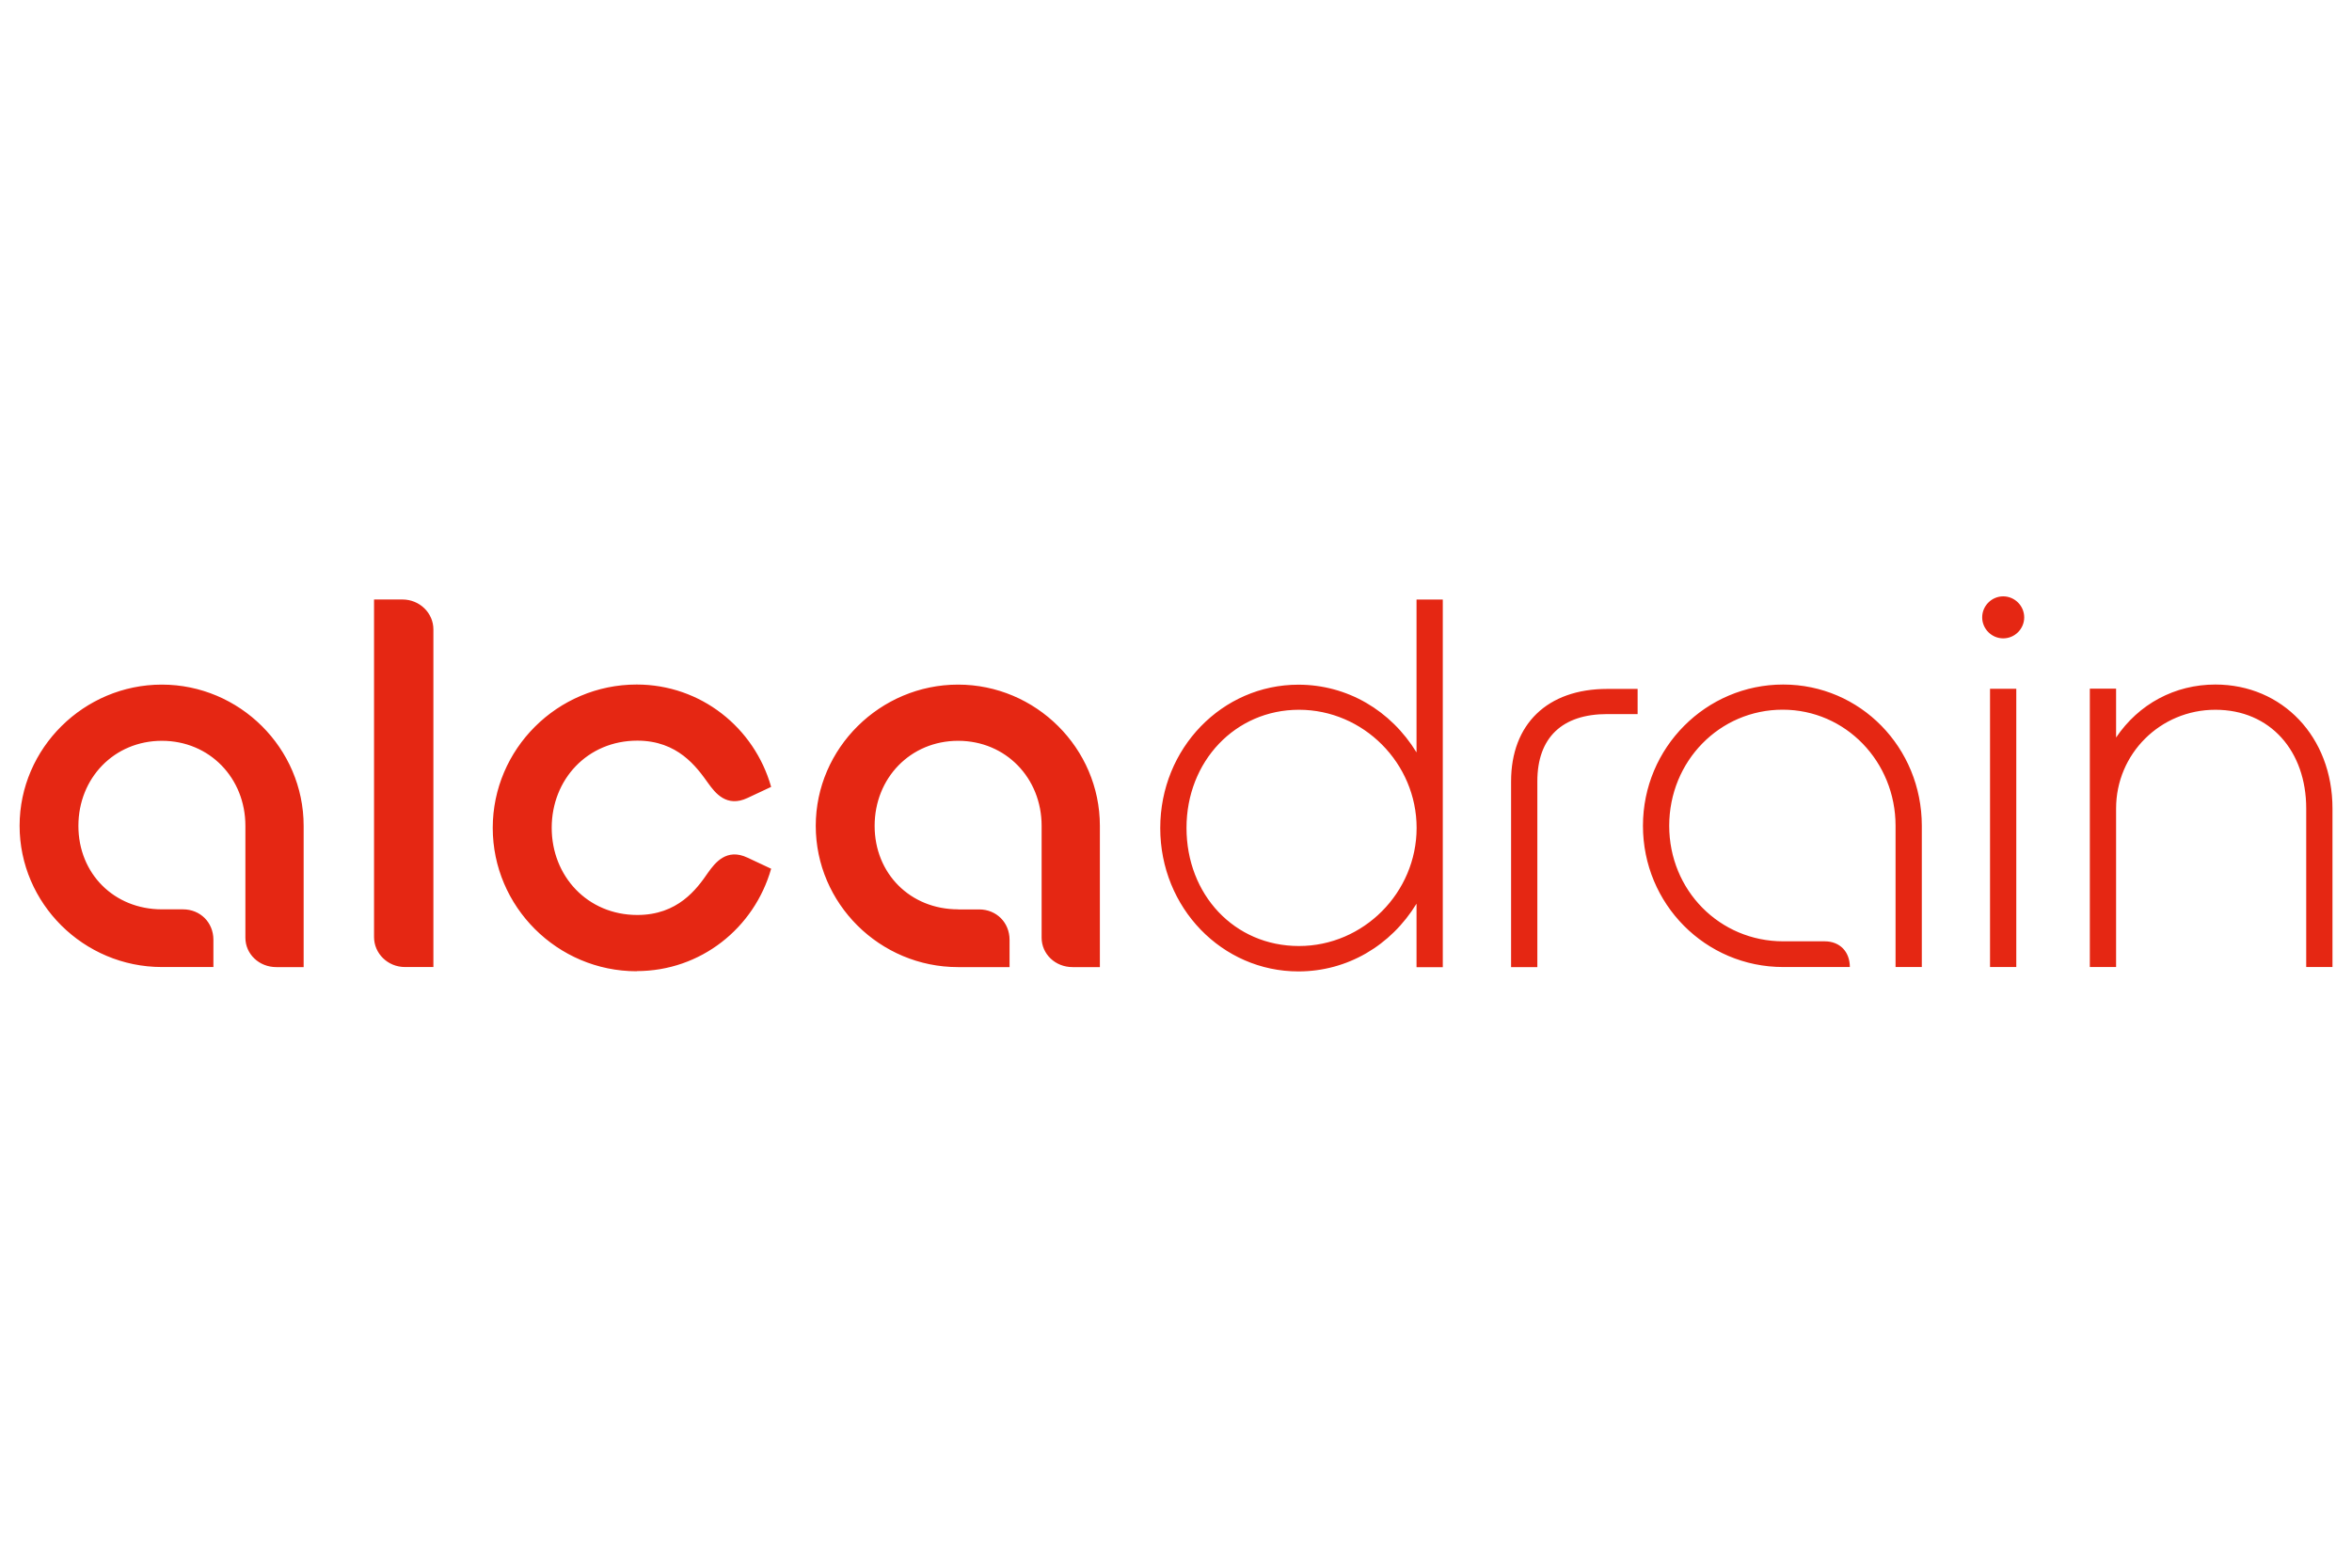 <?xml version="1.0" encoding="UTF-8"?>
<svg id="alcadrain" xmlns="http://www.w3.org/2000/svg" viewBox="0 0 300 200">
  <defs>
    <style>
      .cls-1 {
        fill: #e52713;
      }
    </style>
  </defs>
  <path class="cls-1" d="M266.56,123.37h3.35v-20.23c0-6.96,5.63-12.59,12.66-12.59s11.59,5.29,11.59,12.59v20.23h3.35v-20.23c0-9.11-6.37-15.81-14.94-15.81-5.16,0-9.78,2.48-12.66,6.76v-6.23h-3.35v35.5h0ZM255.51,81.44c1.48,0,2.68-1.21,2.68-2.68s-1.21-2.68-2.68-2.68-2.68,1.21-2.68,2.68,1.21,2.68,2.68,2.68M253.83,123.37h3.35v-35.5h-3.35v35.5ZM235.95,123.37c0-1.95-1.27-3.28-3.21-3.28h-5.29c-8.1,0-14.54-6.5-14.54-14.74s6.43-14.81,14.47-14.81,14.4,6.64,14.4,14.81v18.02h3.35v-18.02c0-9.98-7.84-18.02-17.68-18.02s-17.89,8.04-17.89,18.02,7.97,18.02,17.89,18.02h8.51ZM192.74,99.66v23.72h3.35v-23.71c0-5.56,3.15-8.57,8.91-8.57h3.88v-3.21h-3.88c-7.63,0-12.26,4.49-12.26,11.79M165.68,90.55c8.24,0,15.01,6.83,15.01,15.07s-6.76,15.07-15.01,15.07-14.34-6.57-14.34-15.07,6.23-15.07,14.34-15.07M184.03,123.38v-46.89h-3.35v19.5c-3.28-5.36-8.84-8.64-15.07-8.64-9.71,0-17.62,8.1-17.62,18.29s7.9,18.29,17.62,18.29c6.23,0,11.79-3.28,15.07-8.64v8.1h3.35ZM55.28,80.3c0-2.08-1.74-3.82-3.95-3.82h-3.62v43.07c0,2.08,1.74,3.82,3.95,3.82h3.62v-43.07ZM122.21,116.01c-6.1,0-10.65-4.56-10.65-10.65s4.56-10.85,10.65-10.85,10.65,4.76,10.65,10.85v14.27c0,2.08,1.74,3.75,3.95,3.75h3.48v-18.02c0-9.92-8.17-18.02-18.09-18.02s-18.15,8.1-18.15,18.02,8.17,18.02,18.15,18.02h6.57v-3.48c0-2.21-1.68-3.88-3.88-3.88h-2.68ZM81.21,123.91c-10.12,0-18.36-8.24-18.36-18.29s8.24-18.29,18.36-18.29c8.17,0,15.01,5.49,17.15,13.06l-3.01,1.41c-2.68,1.27-4.15-.67-5.02-1.88-1.48-2.08-3.88-5.43-9.04-5.43-6.37,0-10.92,4.96-10.92,11.12s4.56,11.12,10.92,11.12c5.16,0,7.57-3.28,9.04-5.43.87-1.21,2.34-3.15,5.02-1.88l3.01,1.41c-2.15,7.57-8.98,13.06-17.15,13.06M20.65,116.01c-6.1,0-10.65-4.56-10.65-10.65s4.56-10.85,10.65-10.85,10.65,4.76,10.65,10.85v14.27c0,2.08,1.74,3.75,3.95,3.75h3.48v-18.02c0-9.92-8.17-18.02-18.09-18.02S2.5,95.44,2.5,105.35s8.17,18.02,18.15,18.02h6.57v-3.48c0-2.21-1.68-3.88-3.88-3.88h-2.68Z"/>
</svg>